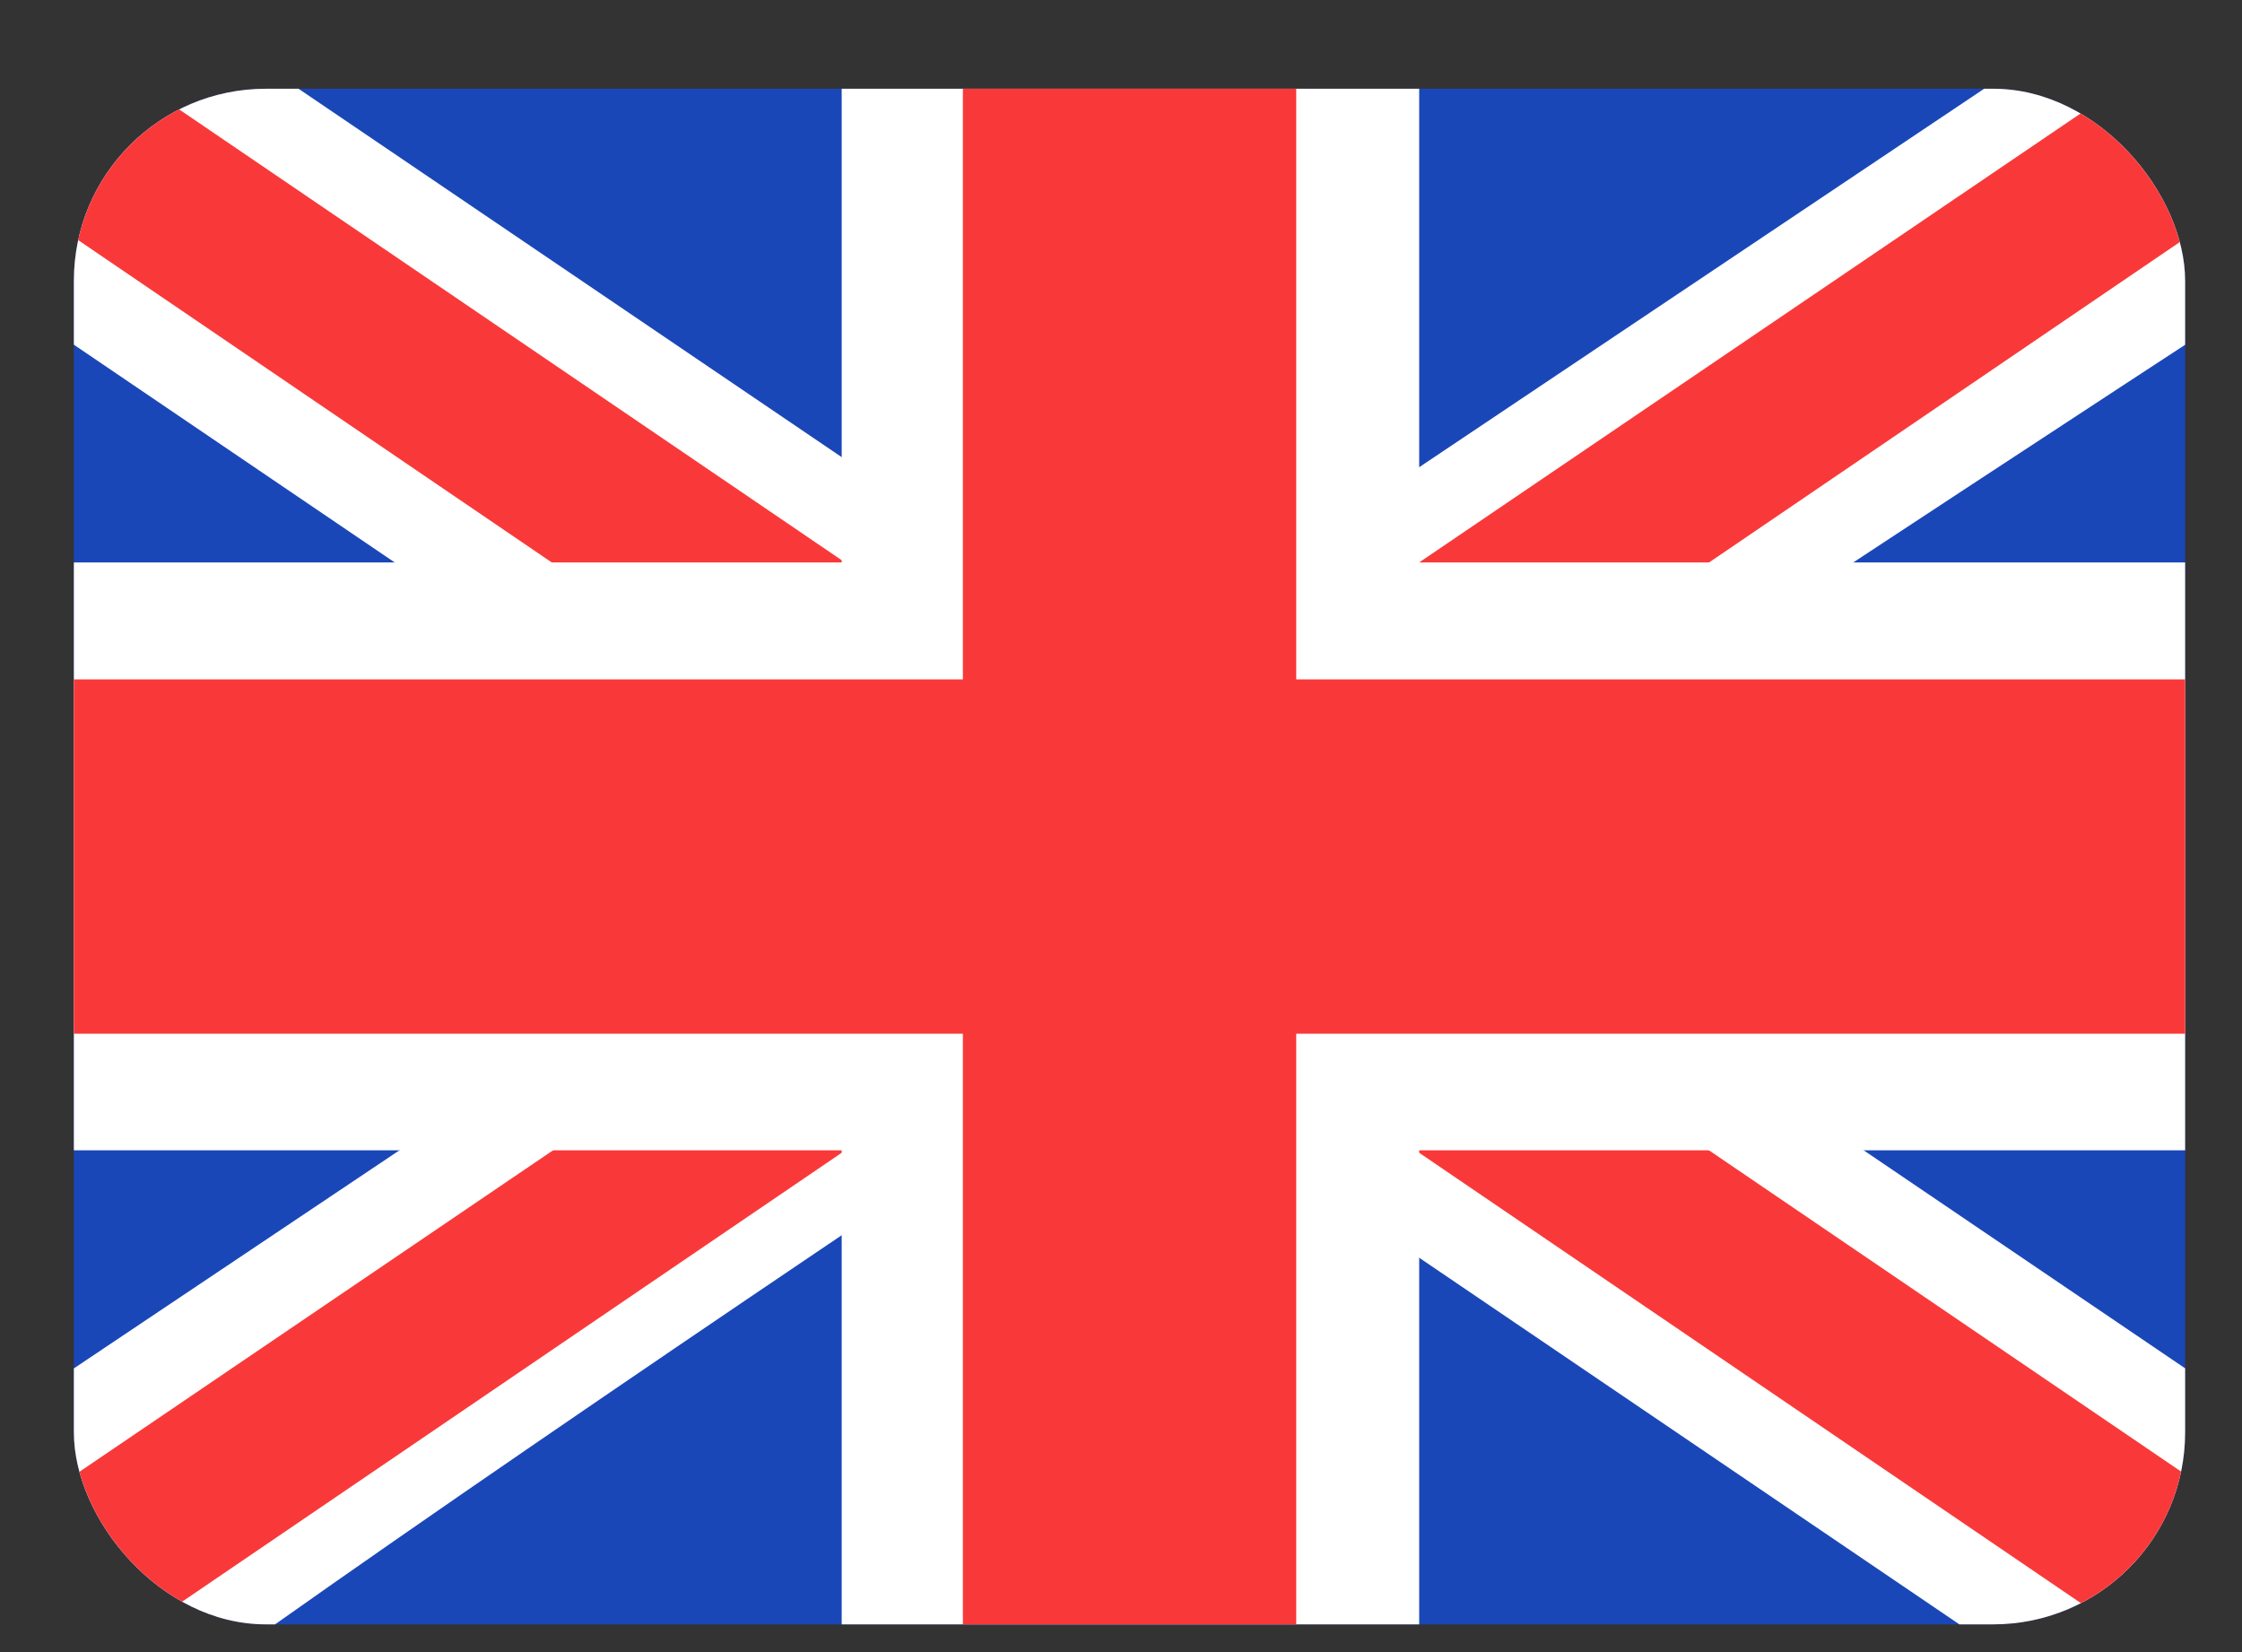 <svg width="19" height="14" viewBox="0 0 19 14" fill="none" xmlns="http://www.w3.org/2000/svg">
<rect x="0" y="0" width="19" height="14" fill="#333333" stroke="none"/>
<g clip-path="url(#clip0_720_23211)">
<g clip-path="url(#clip1_720_23211)">
<rect x="0.626" y="0.752" width="17.892" height="13.013" rx="1.627" fill="#1A47B8"/>
<path fill-rule="evenodd" clip-rule="evenodd" d="M2.53 0.752H0.626V2.921L16.605 13.765L18.519 13.765V11.596L2.53 0.752Z" fill="white"/>
<path d="M1.261 0.752L18.519 12.494V13.765H17.899L0.626 2.01V0.752H1.261Z" fill="#F93939"/>
<path fill-rule="evenodd" clip-rule="evenodd" d="M16.815 0.752H18.519V2.921C18.519 2.921 7.451 10.145 2.331 13.765H0.626V11.596L16.815 0.752Z" fill="white"/>
<path d="M18.519 0.752H17.941L0.626 12.504V13.765H1.261L18.519 2.02V0.752Z" fill="#F93939"/>
<path fill-rule="evenodd" clip-rule="evenodd" d="M7.133 0.752H12.027V4.766H18.519V9.748H12.027V13.765H7.133V9.748H0.626V4.766H7.133V0.752Z" fill="white"/>
<path fill-rule="evenodd" clip-rule="evenodd" d="M8.16 0.752H10.985V5.757H18.519V8.76H10.985V13.765H8.16V8.76H0.626V5.757H8.16V0.752Z" fill="#F93939"/>
</g>
</g>
<defs>
<clipPath id="clip0_720_23211">
<rect width="17.892" height="13.013" fill="white" transform="translate(0.626 0.752)"/>
</clipPath>
<clipPath id="clip1_720_23211">
<rect x="0.626" y="0.752" width="17.892" height="13.013" rx="1.627" fill="white"/>
</clipPath>
</defs>
</svg>
